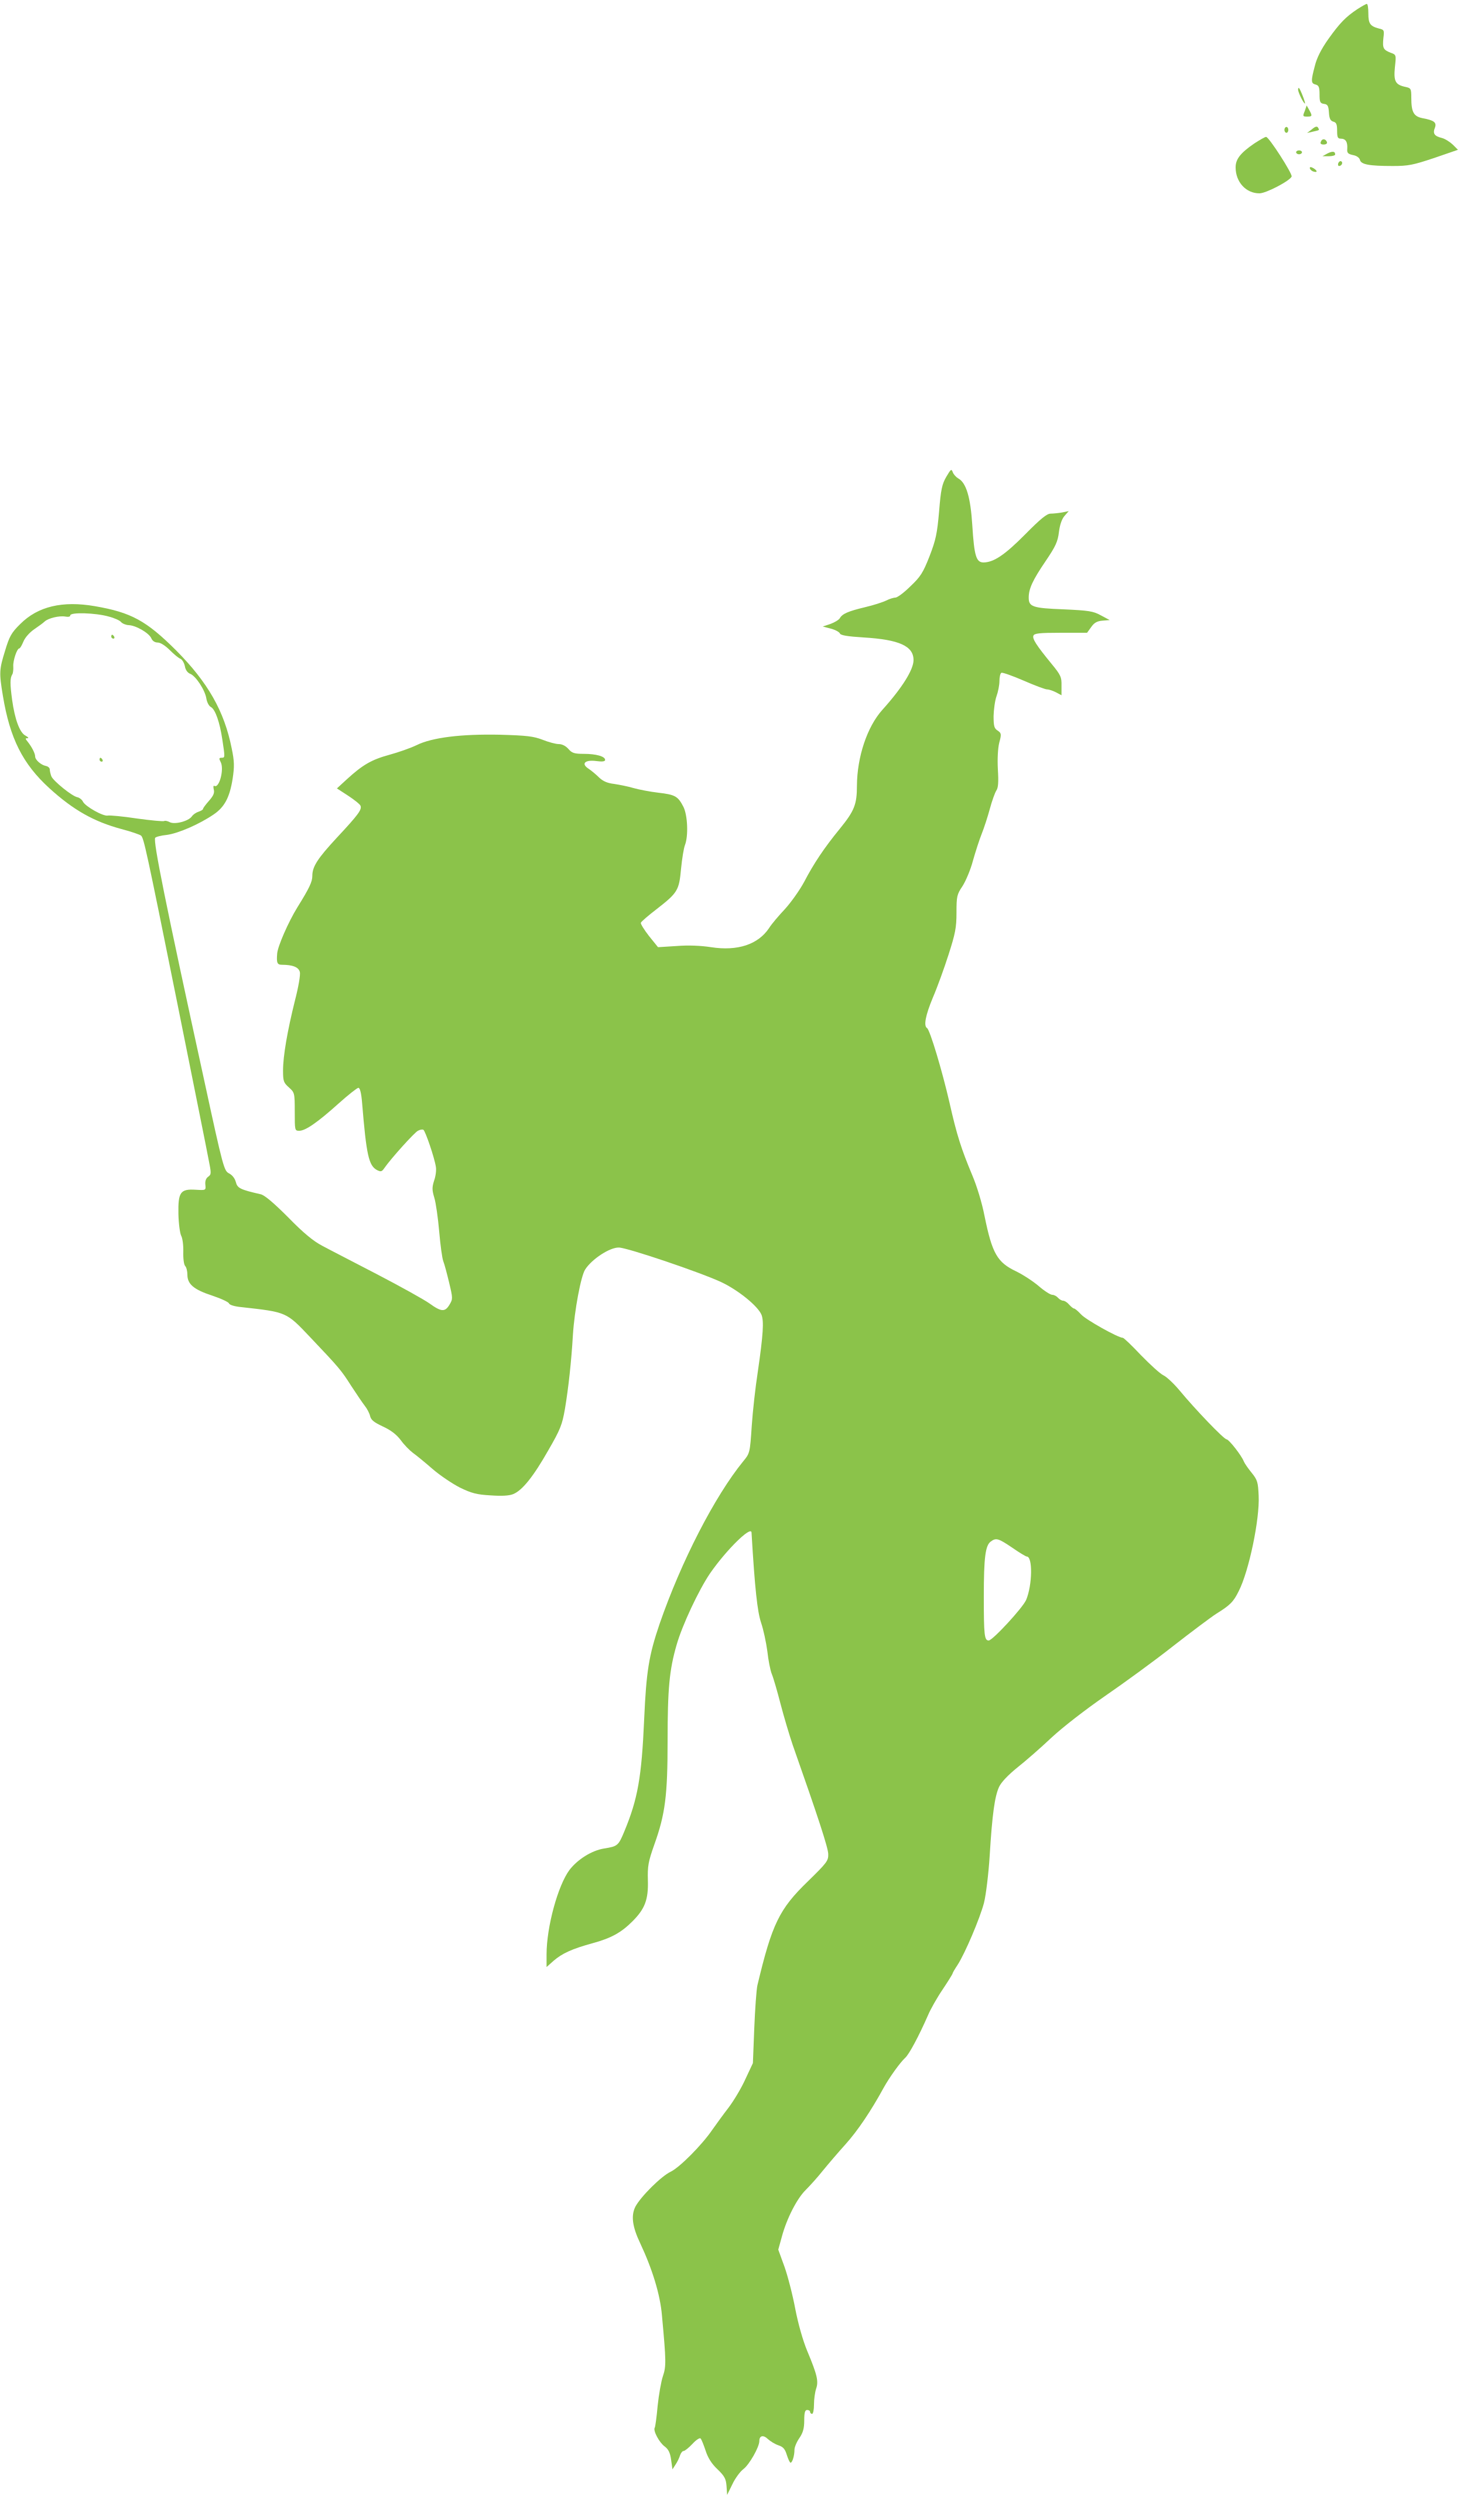 <?xml version="1.0" standalone="no"?>
<!DOCTYPE svg PUBLIC "-//W3C//DTD SVG 20010904//EN"
 "http://www.w3.org/TR/2001/REC-SVG-20010904/DTD/svg10.dtd">
<svg version="1.0" xmlns="http://www.w3.org/2000/svg"
 width="750pt" height="1280pt" viewBox="0 0 750 1280"
 preserveAspectRatio="xMidYMid meet">
<g transform="translate(0,1280) scale(0.1,-0.1)"
fill="#8bc34a" stroke="none">
<path d="M6955 12754 c-62 -41 -92 -73 -150 -154 -36 -51 -59 -96 -69 -137
-21 -79 -20 -90 4 -96 16 -4 20 -14 20 -50 0 -40 3 -46 23 -49 18 -2 23 -10
25 -44 2 -32 8 -43 23 -47 15 -4 19 -14 19 -46 0 -34 3 -41 19 -41 25 0 35
-17 33 -51 -2 -22 3 -27 29 -33 18 -3 33 -13 36 -25 6 -23 46 -31 168 -31 80
0 104 5 212 41 l122 42 -27 27 c-15 14 -40 30 -57 34 -37 9 -46 23 -34 52 10
27 -4 38 -64 49 -45 9 -57 31 -57 105 0 46 -2 49 -30 55 -52 11 -61 29 -54
101 7 63 7 64 -22 74 -38 15 -42 24 -37 75 5 40 4 43 -23 49 -45 12 -54 25
-54 77 0 27 -3 49 -8 49 -4 0 -25 -12 -47 -26z"/>
<path d="M6650 12341 c0 -14 28 -71 35 -71 5 0 -22 70 -30 79 -3 2 -5 -1 -5
-8z"/>
<path d="M6684 12231 c-11 -26 -10 -28 12 -28 27 0 28 3 11 34 l-13 23 -10
-29z"/>
<path d="M6721 12138 l-25 -19 30 7 c36 8 34 7 26 21 -5 8 -15 5 -31 -9z"/>
<path d="M6580 12135 c0 -8 5 -15 10 -15 6 0 10 7 10 15 0 8 -4 15 -10 15 -5
0 -10 -7 -10 -15z"/>
<path d="M6425 12065 c-71 -49 -95 -80 -95 -122 0 -75 53 -133 122 -133 34 0
156 64 165 86 5 14 -117 204 -131 203 -6 0 -33 -16 -61 -34z"/>
<path d="M6767 12075 c-5 -10 0 -15 14 -15 12 0 19 5 17 12 -6 18 -25 20 -31
3z"/>
<path d="M6640 12020 c0 -5 7 -10 15 -10 8 0 15 5 15 10 0 6 -7 10 -15 10 -8
0 -15 -4 -15 -10z"/>
<path d="M6800 12014 l-25 -14 33 0 c17 0 32 4 32 9 0 17 -14 18 -40 5z"/>
<path d="M6856 11965 c-3 -8 -1 -15 4 -15 13 0 22 18 11 24 -5 3 -11 -1 -15
-9z"/>
<path d="M6710 11940 c0 -6 7 -13 15 -17 24 -9 27 1 5 15 -13 8 -20 8 -20 2z"/>
<path d="M4848 10359 c-22 -38 -28 -65 -37 -177 -10 -115 -17 -147 -49 -230
-33 -84 -46 -105 -98 -154 -32 -32 -67 -58 -77 -58 -10 0 -31 -7 -47 -15 -16
-8 -65 -24 -108 -34 -88 -21 -117 -34 -130 -57 -5 -8 -26 -21 -48 -29 l-39
-13 42 -11 c22 -6 43 -17 46 -25 4 -9 39 -15 121 -20 183 -11 256 -44 256
-116 0 -49 -59 -143 -160 -255 -78 -87 -129 -241 -130 -388 0 -96 -13 -129
-88 -221 -81 -99 -134 -179 -182 -271 -23 -43 -68 -106 -99 -140 -31 -33 -68
-76 -81 -97 -56 -84 -161 -119 -297 -98 -52 8 -116 11 -177 6 l-95 -6 -46 57
c-25 32 -44 63 -42 68 2 6 38 37 81 70 108 84 115 96 125 207 5 51 14 106 20
121 18 46 14 152 -8 196 -28 54 -42 62 -128 72 -43 5 -100 16 -128 24 -27 8
-72 17 -99 21 -35 4 -57 14 -77 33 -15 15 -39 35 -54 45 -40 26 -18 47 41 39
30 -4 44 -2 44 6 0 18 -46 31 -109 31 -49 0 -61 4 -79 25 -13 15 -32 25 -49
25 -16 0 -53 10 -83 22 -47 18 -80 22 -220 26 -197 4 -347 -14 -427 -54 -29
-14 -91 -36 -139 -49 -91 -25 -136 -51 -218 -126 l-50 -46 57 -37 c32 -21 61
-44 64 -52 7 -20 -10 -44 -122 -164 -98 -106 -125 -147 -125 -195 0 -30 -15
-62 -76 -160 -47 -76 -101 -200 -104 -237 -4 -48 0 -58 24 -58 55 0 86 -12 92
-37 4 -13 -7 -77 -25 -146 -39 -157 -61 -284 -61 -359 0 -54 3 -62 30 -86 29
-26 30 -28 30 -124 0 -96 0 -98 23 -98 32 0 94 43 202 140 49 44 95 80 101 80
8 0 15 -27 19 -77 22 -268 34 -321 76 -344 20 -10 25 -9 38 10 34 49 153 181
172 191 11 6 23 8 28 5 10 -6 57 -143 64 -190 3 -16 -1 -48 -9 -70 -11 -35
-11 -48 1 -88 8 -26 19 -104 25 -173 6 -69 15 -137 21 -152 6 -15 19 -64 30
-110 19 -79 19 -84 2 -112 -23 -39 -42 -38 -103 6 -28 20 -149 87 -268 149
-119 62 -246 127 -281 146 -46 24 -97 66 -175 146 -74 74 -121 114 -141 118
-105 24 -119 31 -127 63 -5 19 -19 36 -35 44 -25 13 -30 29 -124 463 -202 925
-265 1237 -254 1255 3 5 30 12 60 15 59 8 167 55 240 105 56 38 82 88 97 184
9 61 9 87 -5 154 -38 191 -122 338 -286 503 -152 151 -229 193 -414 225 -167
29 -293 -1 -383 -91 -46 -45 -56 -64 -78 -137 -30 -97 -31 -112 -11 -232 36
-217 101 -347 238 -472 123 -112 228 -171 369 -209 50 -13 96 -29 101 -34 14
-14 27 -72 184 -851 80 -399 153 -760 161 -804 15 -74 15 -79 -1 -91 -12 -8
-17 -23 -15 -41 3 -29 3 -29 -49 -26 -79 5 -91 -12 -89 -124 1 -49 8 -99 14
-111 7 -12 12 -49 11 -83 -1 -34 3 -66 10 -73 6 -6 11 -26 11 -44 0 -48 32
-76 127 -107 45 -15 84 -33 86 -40 3 -8 30 -16 64 -19 232 -26 229 -24 352
-154 150 -158 159 -169 210 -249 28 -43 60 -90 71 -104 11 -14 23 -37 26 -51
5 -20 20 -32 65 -53 41 -19 69 -40 92 -70 17 -24 46 -53 62 -65 17 -12 61 -48
100 -82 38 -33 102 -76 141 -96 60 -29 86 -36 158 -40 57 -4 95 -2 116 7 46
19 103 90 179 224 62 107 71 131 85 211 18 107 33 243 41 380 8 125 41 302 63
335 34 53 127 114 173 112 44 -1 417 -127 524 -177 87 -41 187 -122 206 -167
13 -33 9 -100 -19 -293 -12 -77 -26 -202 -31 -278 -9 -137 -10 -139 -44 -180
-145 -178 -317 -511 -428 -832 -55 -162 -68 -242 -79 -488 -13 -298 -33 -409
-101 -573 -31 -75 -35 -78 -104 -89 -63 -10 -135 -55 -177 -109 -60 -80 -118
-293 -118 -433 l0 -65 36 32 c44 38 94 61 200 90 95 26 146 54 204 112 64 64
82 111 79 211 -2 72 2 94 33 182 56 156 68 251 68 530 0 268 9 364 46 492 29
102 114 282 171 366 83 120 211 246 213 210 17 -289 30 -405 49 -462 12 -35
26 -101 32 -146 5 -45 15 -98 23 -117 8 -19 28 -88 45 -154 17 -65 45 -159 62
-209 130 -369 181 -525 182 -558 1 -35 -6 -44 -104 -140 -147 -142 -184 -218
-259 -533 -5 -23 -12 -122 -16 -220 l-7 -178 -38 -81 c-20 -45 -59 -110 -86
-146 -27 -35 -64 -86 -83 -113 -53 -78 -167 -193 -214 -216 -49 -23 -154 -128
-181 -179 -23 -46 -16 -102 25 -188 62 -132 102 -262 111 -368 22 -238 22
-261 5 -312 -9 -26 -21 -95 -27 -152 -5 -57 -12 -108 -15 -112 -9 -15 23 -75
50 -95 20 -15 29 -32 34 -69 l7 -49 16 25 c9 13 19 34 23 47 4 12 12 22 18 22
6 0 26 16 45 36 19 21 38 33 42 28 5 -5 16 -33 26 -63 12 -37 31 -67 61 -95
36 -35 43 -48 46 -86 l3 -45 27 55 c14 30 40 65 56 77 30 22 82 113 82 144 0
28 20 33 44 10 12 -11 36 -26 54 -32 25 -8 34 -20 43 -50 7 -21 15 -39 19 -39
9 0 20 36 20 67 0 12 11 39 25 59 19 28 25 50 25 90 0 41 4 54 15 54 8 0 15
-4 15 -10 0 -5 5 -10 10 -10 6 0 10 22 10 49 0 26 5 62 11 80 13 38 6 70 -46
194 -22 53 -46 138 -61 215 -13 70 -38 167 -55 215 l-32 88 18 65 c25 94 78
197 123 241 21 21 61 65 87 98 27 33 79 94 117 136 62 69 130 170 195 289 30
54 84 129 110 153 20 17 72 115 117 218 13 31 47 91 75 132 28 42 51 79 51 82
0 3 11 22 25 43 38 58 115 239 136 319 10 41 23 146 29 240 13 214 26 305 48
353 11 24 45 60 93 99 42 33 121 102 175 153 58 54 173 143 274 213 96 66 253
180 348 255 95 74 195 149 223 167 71 44 88 61 115 116 52 101 108 369 102
488 -3 69 -6 81 -36 118 -18 22 -36 48 -40 58 -12 31 -76 112 -88 113 -14 0
-163 156 -240 249 -29 35 -67 71 -84 79 -17 8 -68 55 -115 103 -46 49 -88 89
-93 89 -24 0 -190 93 -214 120 -15 16 -31 30 -36 30 -4 0 -15 9 -25 20 -9 11
-23 20 -31 20 -7 0 -19 7 -26 15 -7 8 -20 15 -29 15 -10 0 -41 20 -70 45 -28
24 -80 58 -115 75 -97 46 -123 91 -162 282 -13 68 -40 156 -63 210 -56 134
-79 204 -117 373 -37 161 -100 372 -115 381 -18 11 -8 65 30 156 22 51 58 150
80 219 35 109 41 139 41 216 0 83 2 93 31 136 16 25 41 83 53 129 13 46 33
108 45 138 12 30 31 88 42 129 11 41 26 82 33 93 10 14 12 43 8 108 -3 54 0
108 7 137 12 44 11 49 -8 62 -18 11 -21 24 -21 75 1 33 7 79 15 101 8 22 15
57 15 77 0 20 4 40 10 43 5 3 56 -15 114 -40 57 -25 111 -45 120 -45 10 0 30
-7 46 -15 l28 -15 0 49 c1 44 -4 55 -51 112 -78 95 -99 128 -93 144 4 12 31
15 140 15 l135 0 21 29 c15 22 30 31 58 33 l37 3 -45 24 c-40 22 -62 25 -191
31 -159 6 -179 13 -179 60 0 45 20 89 86 186 53 78 63 101 69 151 5 38 15 66
29 82 l21 24 -34 -7 c-18 -3 -45 -6 -59 -6 -19 0 -52 -27 -130 -106 -105 -106
-161 -143 -213 -144 -38 0 -48 32 -58 190 -9 144 -31 219 -73 241 -10 6 -23
20 -27 31 -7 19 -10 16 -33 -23z m-4291 -716 c28 -7 57 -20 63 -28 7 -8 24
-15 39 -16 37 -1 104 -40 116 -67 6 -14 18 -22 33 -22 14 0 39 -16 62 -39 21
-21 45 -41 54 -44 9 -4 19 -20 23 -38 3 -19 14 -34 27 -39 29 -11 76 -83 83
-126 3 -19 13 -39 23 -44 23 -12 46 -79 59 -167 14 -92 14 -93 -4 -93 -13 0
-14 -4 -5 -21 20 -36 -7 -138 -32 -123 -5 3 -6 -5 -3 -18 5 -18 -2 -33 -24
-58 -17 -19 -31 -38 -31 -42 0 -4 -10 -10 -22 -14 -13 -4 -28 -14 -35 -24 -17
-25 -88 -43 -113 -30 -11 6 -24 9 -29 6 -4 -3 -67 3 -140 13 -72 11 -139 17
-149 15 -23 -5 -114 46 -127 71 -5 11 -19 21 -29 23 -27 5 -123 83 -133 107
-4 11 -8 27 -8 35 0 8 -9 16 -20 18 -25 5 -55 31 -55 49 0 15 -17 49 -39 76
-12 15 -12 17 0 17 8 0 3 6 -10 13 -30 15 -55 83 -69 184 -11 82 -11 111 1
130 4 6 6 25 5 41 -2 29 19 92 31 92 4 0 13 16 21 35 8 20 31 46 54 62 23 16
47 33 54 40 19 18 75 31 106 26 16 -3 26 -1 26 6 0 17 131 13 197 -6z m4629
-4768 c36 -25 69 -45 74 -45 31 0 29 -145 -3 -222 -17 -40 -172 -208 -192
-208 -22 0 -25 27 -25 223 0 204 8 264 36 284 27 20 39 16 110 -32z"/>
<path d="M570 9540 c0 -5 5 -10 11 -10 5 0 7 5 4 10 -3 6 -8 10 -11 10 -2 0
-4 -4 -4 -10z"/>
<path d="M510 8910 c0 -5 5 -10 11 -10 5 0 7 5 4 10 -3 6 -8 10 -11 10 -2 0
-4 -4 -4 -10z"/>
</g>
</svg>
